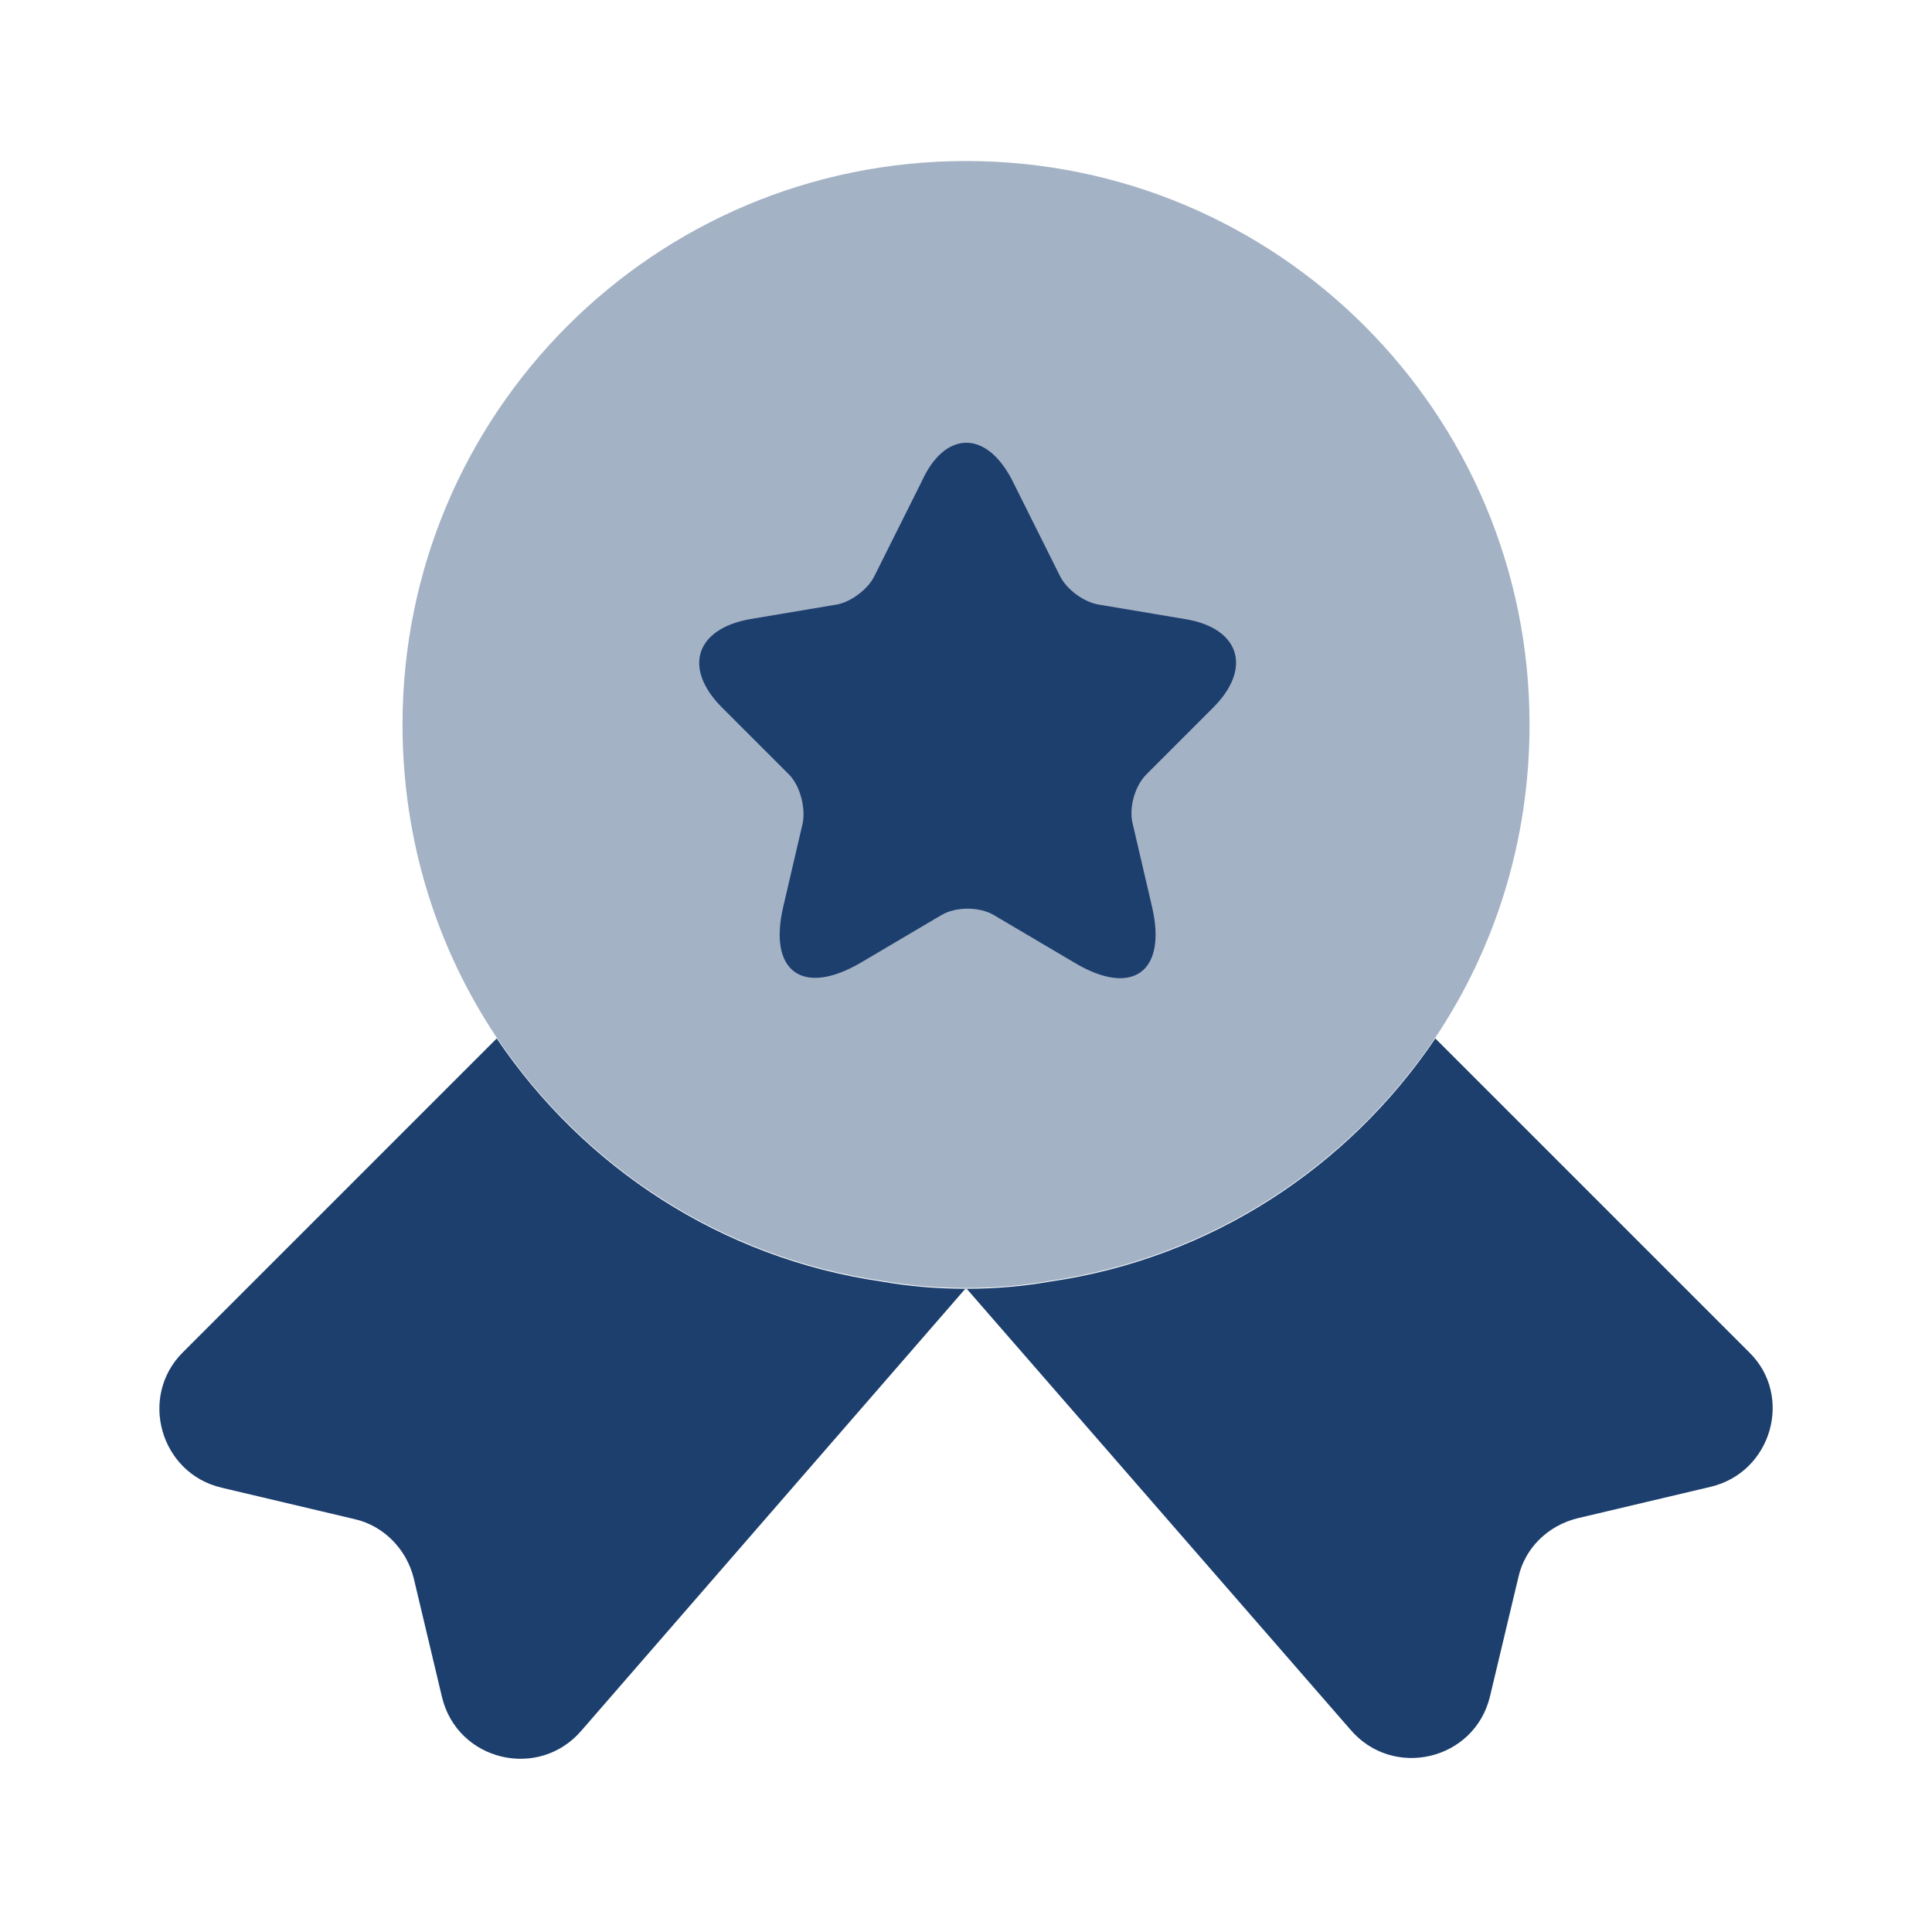 <svg width="32" height="32" viewBox="0 0 32 32" fill="none" xmlns="http://www.w3.org/2000/svg">
<path opacity="0.4" d="M25.334 12C25.334 13.933 24.76 15.707 23.774 17.186C22.334 19.32 20.054 20.826 17.4 21.213C16.947 21.293 16.48 21.333 16 21.333C15.52 21.333 15.054 21.293 14.6 21.213C11.947 20.826 9.667 19.32 8.227 17.186C7.24 15.707 6.667 13.933 6.667 12C6.667 6.84 10.84 2.667 16 2.667C21.16 2.667 25.334 6.84 25.334 12Z" fill="#1D3F6E"/>
<path d="M28.334 24.626L26.134 25.146C25.64 25.266 25.254 25.64 25.147 26.133L24.68 28.093C24.427 29.16 23.067 29.48 22.36 28.64L16 21.333L9.64 28.653C8.934 29.493 7.574 29.173 7.32 28.106L6.854 26.146C6.734 25.653 6.347 25.266 5.867 25.16L3.667 24.64C2.654 24.4 2.294 23.133 3.027 22.4L8.227 17.2C9.667 19.333 11.947 20.84 14.6 21.226C15.054 21.306 15.52 21.346 16 21.346C16.48 21.346 16.947 21.306 17.4 21.226C20.054 20.84 22.334 19.333 23.774 17.2L28.974 22.4C29.707 23.12 29.347 24.386 28.334 24.626Z" fill="#1D3F6E"/>
<path d="M16.774 7.973L17.56 9.547C17.667 9.76 17.947 9.973 18.2 10.014L19.627 10.254C20.534 10.4 20.747 11.067 20.094 11.72L18.987 12.827C18.8 13.014 18.694 13.373 18.76 13.64L19.08 15.014C19.334 16.093 18.76 16.52 17.8 15.947L16.467 15.16C16.227 15.014 15.827 15.014 15.587 15.16L14.254 15.947C13.294 16.507 12.72 16.093 12.974 15.014L13.294 13.64C13.347 13.387 13.254 13.014 13.067 12.827L11.96 11.72C11.307 11.067 11.52 10.414 12.427 10.254L13.854 10.014C14.094 9.973 14.374 9.76 14.48 9.547L15.267 7.973C15.654 7.12 16.347 7.12 16.774 7.973Z" fill="#1D3F6E"/>
</svg>
